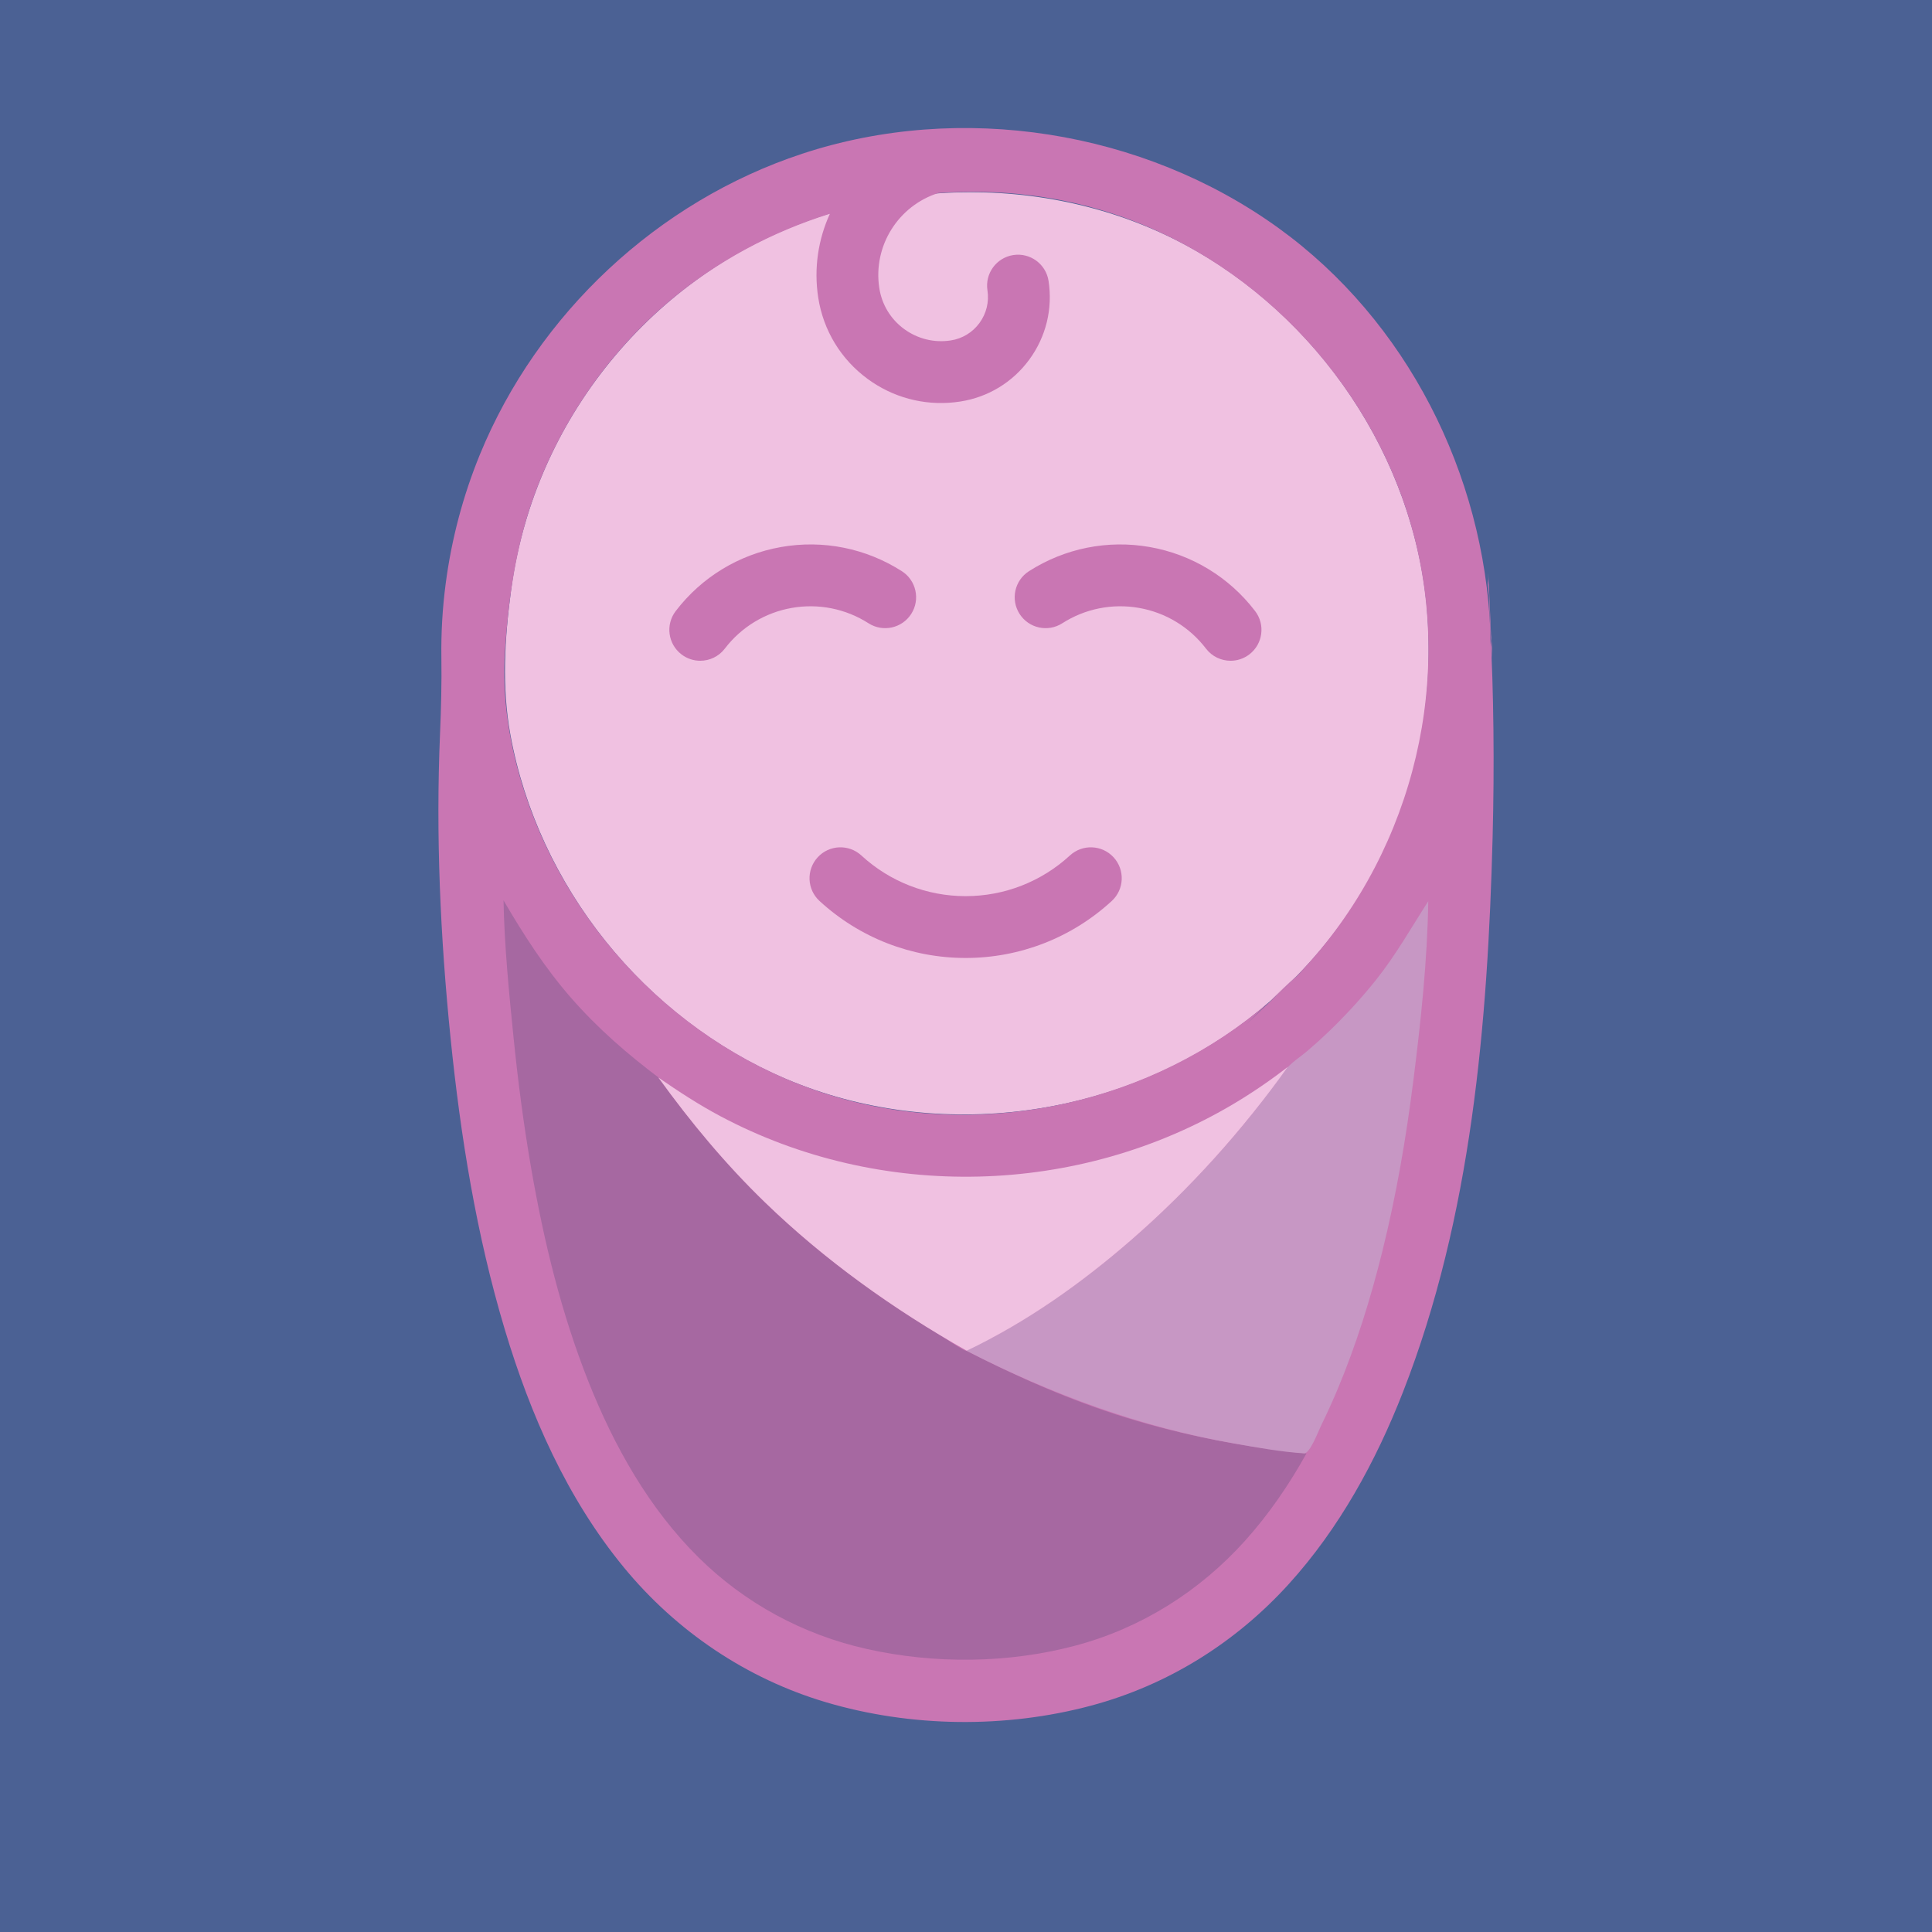 <?xml version="1.0" encoding="utf-8"?>
<!-- Generator: Adobe Illustrator 16.0.0, SVG Export Plug-In . SVG Version: 6.00 Build 0)  -->
<!DOCTYPE svg PUBLIC "-//W3C//DTD SVG 1.1//EN" "http://www.w3.org/Graphics/SVG/1.1/DTD/svg11.dtd">
<svg version="1.1" id="Layer_1" xmlns="http://www.w3.org/2000/svg" xmlns:xlink="http://www.w3.org/1999/xlink" x="0px" y="0px"
	 width="1000px" height="1000px" viewBox="0 0 1000 1000" enable-background="new 0 0 1000 1000" xml:space="preserve">
<g>
	<rect fill="#4B6194" width="1000" height="1000"/>
	<g>
		<path fill="#F0C1E1" d="M738.68,316.676c-6.305-79.406-55.901-153.195-126.104-190.422
			c-75.328-39.941-171.5-34.562-242.633,12.082c-36.234,23.762-65.777,57.582-84.449,96.68
			c-10.617,22.238-17.711,46.035-20.961,70.461c-3.309,24.863-4.867,50.086-0.328,74.902
			c14.297,78.191,69.32,147.047,142.543,178.047c78.637,33.293,173.25,20.715,240.531-31.815
			c30.18-23.562,54.723-54.453,70.672-89.273c17.297-37.766,24.069-80,20.676-121.328c0.055,0.621,0.103,1.246,0.148,1.867
			c-0.794-11.57-1.902-23.121-2.755-34.688C736.836,294.242,737.848,306.066,738.68,316.676
			C732.309,236.414,738.973,320.418,738.68,316.676z"/>
		<path fill="#C976B3" d="M662.77,513.367c1.121-1.06,2.238-2.121,3.359-3.176c0.512-0.5,1.035-0.988,1.543-1.488
			c0.146-0.141,0.289-0.281,0.43-0.422c1.103-1.086,2.164-2.207,3.242-3.312c-4.957,4.449-9.801,9.066-14.582,13.763
			C658.793,516.98,660.797,515.191,662.77,513.367z"/>
		<path fill="#C976B3" d="M772.996,377.664c-0.102-8.992-0.277-17.98-0.559-26.969c-0.148-4.77-0.332-9.539-0.548-14.305
			c-0.026-0.574-0.004-1.168,0.013-1.758c-0.625-0.332-0.453-7.16-0.488-7.766c-3.234-81.52-43.25-160.938-109.777-208.918
			C591.586,67.426,497.27,52.516,415.188,79.586c-74.78,24.664-136.878,82.797-166.762,155.605
			c-8.781,21.402-14.73,43.953-17.738,66.891c-1.664,12.672-2.414,25.438-2.23,38.215c0.188,13.242-0.133,26.309-0.699,39.535
			c-2.246,52.383,0.148,105.305,5.449,157.441c5.176,50.93,13.363,101.866,28.102,150.973
			c13.238,44.102,32.172,87.277,61.629,123.074c27.19,33.043,63.479,57.565,104.562,69.754
			c43.988,13.047,92.992,13.608,137.289,1.75c39.617-10.605,74.711-32.551,102.234-62.871
			c26.137-28.793,45.098-63.484,59.198-99.547c35.435-90.621,43.853-190.738,46.355-287.172
			C773.059,414.715,773.203,396.188,772.996,377.664z M664.863,511.445c-0.017,0.016-0.031,0.03-0.052,0.047
			c0.039-0.035,0.074-0.07,0.109-0.105C664.902,511.406,664.883,511.426,664.863,511.445z M662.699,513.496
			c-29.617,28.117-13.945,13.238,0.104-0.098C662.77,513.43,662.734,513.465,662.699,513.496z M662.672,513.527
			c-3.293,3.145-6.602,6.27-9.906,9.401C656.07,519.797,659.367,516.656,662.672,513.527z M671.344,504.969
			c1.688-1.516,3.359-3.051,5.082-4.508c-0.055,0.055-0.113,0.109-0.172,0.16c-2.82,2.414-5.488,5.039-8.152,7.66
			c-0.026,0.031-0.059,0.062-0.086,0.09c-0.112,0.113-0.229,0.219-0.344,0.332c-0.32,0.312-0.641,0.625-0.965,0.94
			c-0.191,0.181-0.383,0.363-0.578,0.548c-0.652,0.637-1.309,1.266-1.965,1.895c-0.461,0.434-0.935,0.852-1.396,1.281
			c-6.108,5.754-12.207,11.516-18.223,17.363c4.066-3.953,8.129-7.984,12.215-12c-60.062,51.784-145.688,71.262-222.184,49.534
			c-76.435-21.711-138.523-82.858-163.021-158.203c-7.789-23.953-11.852-48.496-10.145-73.703
			c1.68-24.875,5.086-49.762,12.902-73.508c13.625-41.363,38.977-78.906,72.25-107.008c24.285-20.508,52.734-35.734,82.996-45.203
			c-6,13.121-8.401,28.055-6.051,43.352c2.633,17.008,11.719,31.969,25.594,42.145c0.798,0.59,1.617,1.156,2.441,1.711
			c13.406,8.922,29.43,12.465,45.441,9.996c14.44-2.234,27.159-9.953,35.805-21.75c8.633-11.797,12.168-26.246,9.945-40.703
			c-1.345-8.723-9.521-14.719-18.25-13.375c-8.734,1.344-14.72,9.52-13.38,18.25c0.935,6.004-0.539,12.016-4.129,16.918
			c-3.586,4.895-8.862,8.105-14.879,9.027c-8.547,1.32-17.074-0.793-24.086-5.887c-6.992-5.121-11.559-12.652-12.879-21.207
			c-3.387-21.98,10.016-42.699,30.492-49.184c31.479-2.32,63.367,1.383,93.367,11.672c74.371,25.508,133.25,90.074,152.973,166.039
			C752.754,357.695,728.77,445.797,671.344,504.969z"/>
		<path fill="#C976B3" d="M771.887,330.168c-0.051-0.57-0.102-1.141-0.151-1.711c0,0.004,0,0.008,0,0.012
			c0.004,0.129,0.012,0.262,0.016,0.391c0,0.008,0,0.031,0,0.039c0.043,1.16,0.078,2.18,0.104,3.012
			c-0.012,0.355-0.022,0.711-0.022,1.059c0,0.461,0.035,0.922,0.06,1.383c-0.023-0.039-0.078-0.703-0.169-2.16
			c0.005,1.227,0.044,2.332,0.181,2.438c0-0.008,0-0.02,0-0.027c0,0.012,0,0.02,0,0.031c0.004,0,0.004,0.016,0.008,0.016
			c-0.004,0-0.004-0.012-0.008-0.012c0.156,2.48,0.535,4.953,0.375,7.449c0.227-3.516,0.02-7.074-0.277-10.637
			c0.031-1.195-0.031-2.375-0.207-3.535C771.879,328.656,771.895,329.41,771.887,330.168z M771.906,334.156c0-0.039,0-0.078,0-0.121
			C771.906,334.086,771.906,334.117,771.906,334.156z"/>
		<path fill="#C976B3" d="M738.051,490.152C738.047,490.266,738.043,490.281,738.051,490.152L738.051,490.152z"/>
		<circle fill="#C976B3" cx="771.902" cy="334.633" r="0.004"/>
		<path fill="#C976B3" d="M771.75,328.898c-0.004-0.141-0.012-0.285-0.016-0.43c0-0.004,0-0.008,0-0.012l0,0
			c-0.013-0.324-0.027-0.66-0.039-1.004c0.026,0.156,0.074,0.305,0.098,0.461c-0.023-0.199-0.07-0.395-0.102-0.594
			c-0.5-13.008-1.664-38.566-1.32-27.965c-0.734,2.309,0.219,6.488,0.312,8.793c0.125,3.23,0.276,7.254,0.473,12.168
			c0.004,0.176,0.012,0.355,0.02,0.531c0,0.008,0,0.012,0,0.02c0.074,1.879,0.152,3.855,0.238,6c0.133,2.379,0.23,4.121,0.309,5.324
			C771.719,330.758,771.758,329.199,771.75,328.898z M770.371,299.383c0.027,0.883,0.066,1.988,0.117,3.391
			C770.309,301.57,770.152,300.25,770.371,299.383z"/>
		<path fill="#A668A1" d="M677.348,750.363c-0.086-0.043-0.754,1.289-0.823,1.422C676.801,751.312,677.074,750.84,677.348,750.363
			C677.34,750.359,677.082,750.852,677.348,750.363z"/>
		<path fill="#A668A1" d="M500.301,699.18c-0.828,0.552-11.738-6.895-13.266-7.812c-5.484-3.285-10.914-6.66-16.285-10.125
			c-9.594-6.191-18.996-12.681-28.172-19.48c-15.828-11.733-30.969-24.405-45.195-38.047
			c-20.676-19.824-39.035-41.733-55.815-64.914c-0.359-0.496-1.652-1.69,0.034-0.522c-16.694-12.521-32.223-25.992-45.977-41.742
			c-13.645-15.621-24.566-32.672-35.008-50.516c0.457,23.651,2.82,47.465,5.195,70.987c2.297,22.728,5.254,45.392,9.16,67.896
			c6.504,37.504,15.547,74.823,29.617,110.258c13.271,33.422,31.332,65.625,57.074,91.065
			c23.973,23.691,54.027,39.884,86.891,47.259c35.074,7.875,73.349,7.543,108.117-1.728c34.008-9.069,64.156-28.059,87.672-54.168
			c12.388-13.754,22.896-29.125,31.879-45.285c-31.598-3.258-62.952-9.116-93.323-18.508
			C554.289,724.945,526.906,712.863,500.301,699.18C500.324,699.164,511.77,705.078,500.301,699.18z"/>
		<path fill="#C797C4" d="M687.418,534.289c-3.492,3.328-7.078,6.559-10.75,9.691c-3.777,3.223-8.531,6.09-11.539,10.073
			c-6.211,8.215-12.188,16.562-18.688,24.562c-13.478,16.594-27.949,32.375-43.379,47.172c-15.31,14.68-31.552,28.41-48.738,40.844
			c-8.435,6.103-17.099,11.892-26,17.289c-4.84,2.935-9.742,5.762-14.73,8.438c-4.387,2.354-9.133,4.047-13.293,6.819
			c43.793,22.527,90.047,39.521,138.648,48c11.836,2.062,24.035,4.328,36.035,5.082c3.043,0.191,7.479-11.69,8.871-14.516
			c2.866-5.84,5.562-11.763,8.098-17.754c9.863-23.324,17.418-47.617,23.516-72.177c7.238-29.141,12.332-58.793,16.09-88.577
			c3.867-30.677,7.22-61.832,7.711-92.771c-8.836,13.727-16.784,27.871-26.995,40.668c-7.974,9.992-16.66,19.383-25.935,28.18
			c2.941-2.789,5.871-5.598,8.805-8.395C692.57,529.375,689.996,531.832,687.418,534.289
			C683.227,538.285,707.742,514.91,687.418,534.289z"/>
		<path fill="#F0C1E1" d="M638.723,571.238c-80.526,47.969-183.026,50.526-265.78,6.539c-11.199-5.953-21.724-12.832-32.142-20.035
			c16.594,22.983,34.672,44.762,55.056,64.5c31.18,30.19,66.77,55.555,104.508,76.883c31.026-14.773,59.492-34.973,85.354-57.484
			c30.379-26.438,57.449-56.672,80.849-89.43C657.695,559.113,648.371,565.473,638.723,571.238
			C637.457,571.992,640.586,570.125,638.723,571.238z"/>
		<path fill="none" d="M687.418,534.289c-61.559,58.699-150.984,85.586-234.734,70.926
			c-79.473-13.914-150.671-65.113-189.957-135.473c-0.715-1.281-1.418-2.57-2.113-3.863c2.398,51.953,7.363,103.887,17.297,154.978
			c9.184,47.229,22.672,94.348,46.707,136.336c20.449,35.723,50.069,66.569,87.729,84.047
			c41.595,19.301,90.642,22.78,135.146,12.815c37.276-8.344,70.227-27.688,95.906-55.94c24.582-27.047,41.897-60.013,54.715-94.031
			c28.483-75.602,36.805-157.469,41.02-237.578c-13.784,25.56-31.729,48.828-52.793,68.812c2.941-2.789,5.871-5.599,8.806-8.396
			c-11.492,10.953-22.978,21.914-34.47,32.867c9.941-9.477,19.879-18.961,29.82-28.434
			C689.469,532.332,688.445,533.312,687.418,534.289C627.184,591.723,707.742,514.91,687.418,534.289z"/>
		<path fill="#C976B3" d="M499.812,495.844c-28.095,0-54.957-10.477-75.634-29.504c-6.504-5.979-6.926-16.104-0.94-22.604
			c5.983-6.505,16.104-6.918,22.604-0.941c14.758,13.574,33.922,21.051,53.97,21.051c20.043,0,39.211-7.477,53.969-21.055
			c6.508-5.973,16.629-5.555,22.608,0.945c5.98,6.504,5.56,16.625-0.944,22.608C554.762,485.367,527.902,495.844,499.812,495.844z"
			/>
		<path fill="#C976B3" d="M362.441,342.008c-3.388,0-6.806-1.07-9.703-3.289c-7.023-5.363-8.363-15.406-2.996-22.426
			c13.406-17.547,32.766-29.316,54.504-33.148c21.738-3.844,43.953,0.613,62.555,12.508c7.445,4.762,9.617,14.656,4.859,22.102
			c-4.762,7.438-14.656,9.621-22.103,4.859c-11.823-7.562-25.944-10.387-39.758-7.953c-13.812,2.434-26.112,9.914-34.637,21.062
			C372.016,339.844,367.258,342.008,362.441,342.008z"/>
		<path fill="#C976B3" d="M636.945,342.008c-4.812,0-9.574-2.164-12.724-6.281c-8.522-11.152-20.828-18.633-34.641-21.066
			c-13.813-2.433-27.935,0.383-39.75,7.945c-7.449,4.777-17.34,2.594-22.103-4.852c-4.762-7.446-2.59-17.34,4.853-22.102
			c18.594-11.898,40.805-16.344,62.559-12.508c21.734,3.832,41.091,15.602,54.505,33.145c5.366,7.02,4.026,17.062-2.992,22.43
			C643.75,340.938,640.336,342.008,636.945,342.008z"/>
	</g>
</g>
</svg>
